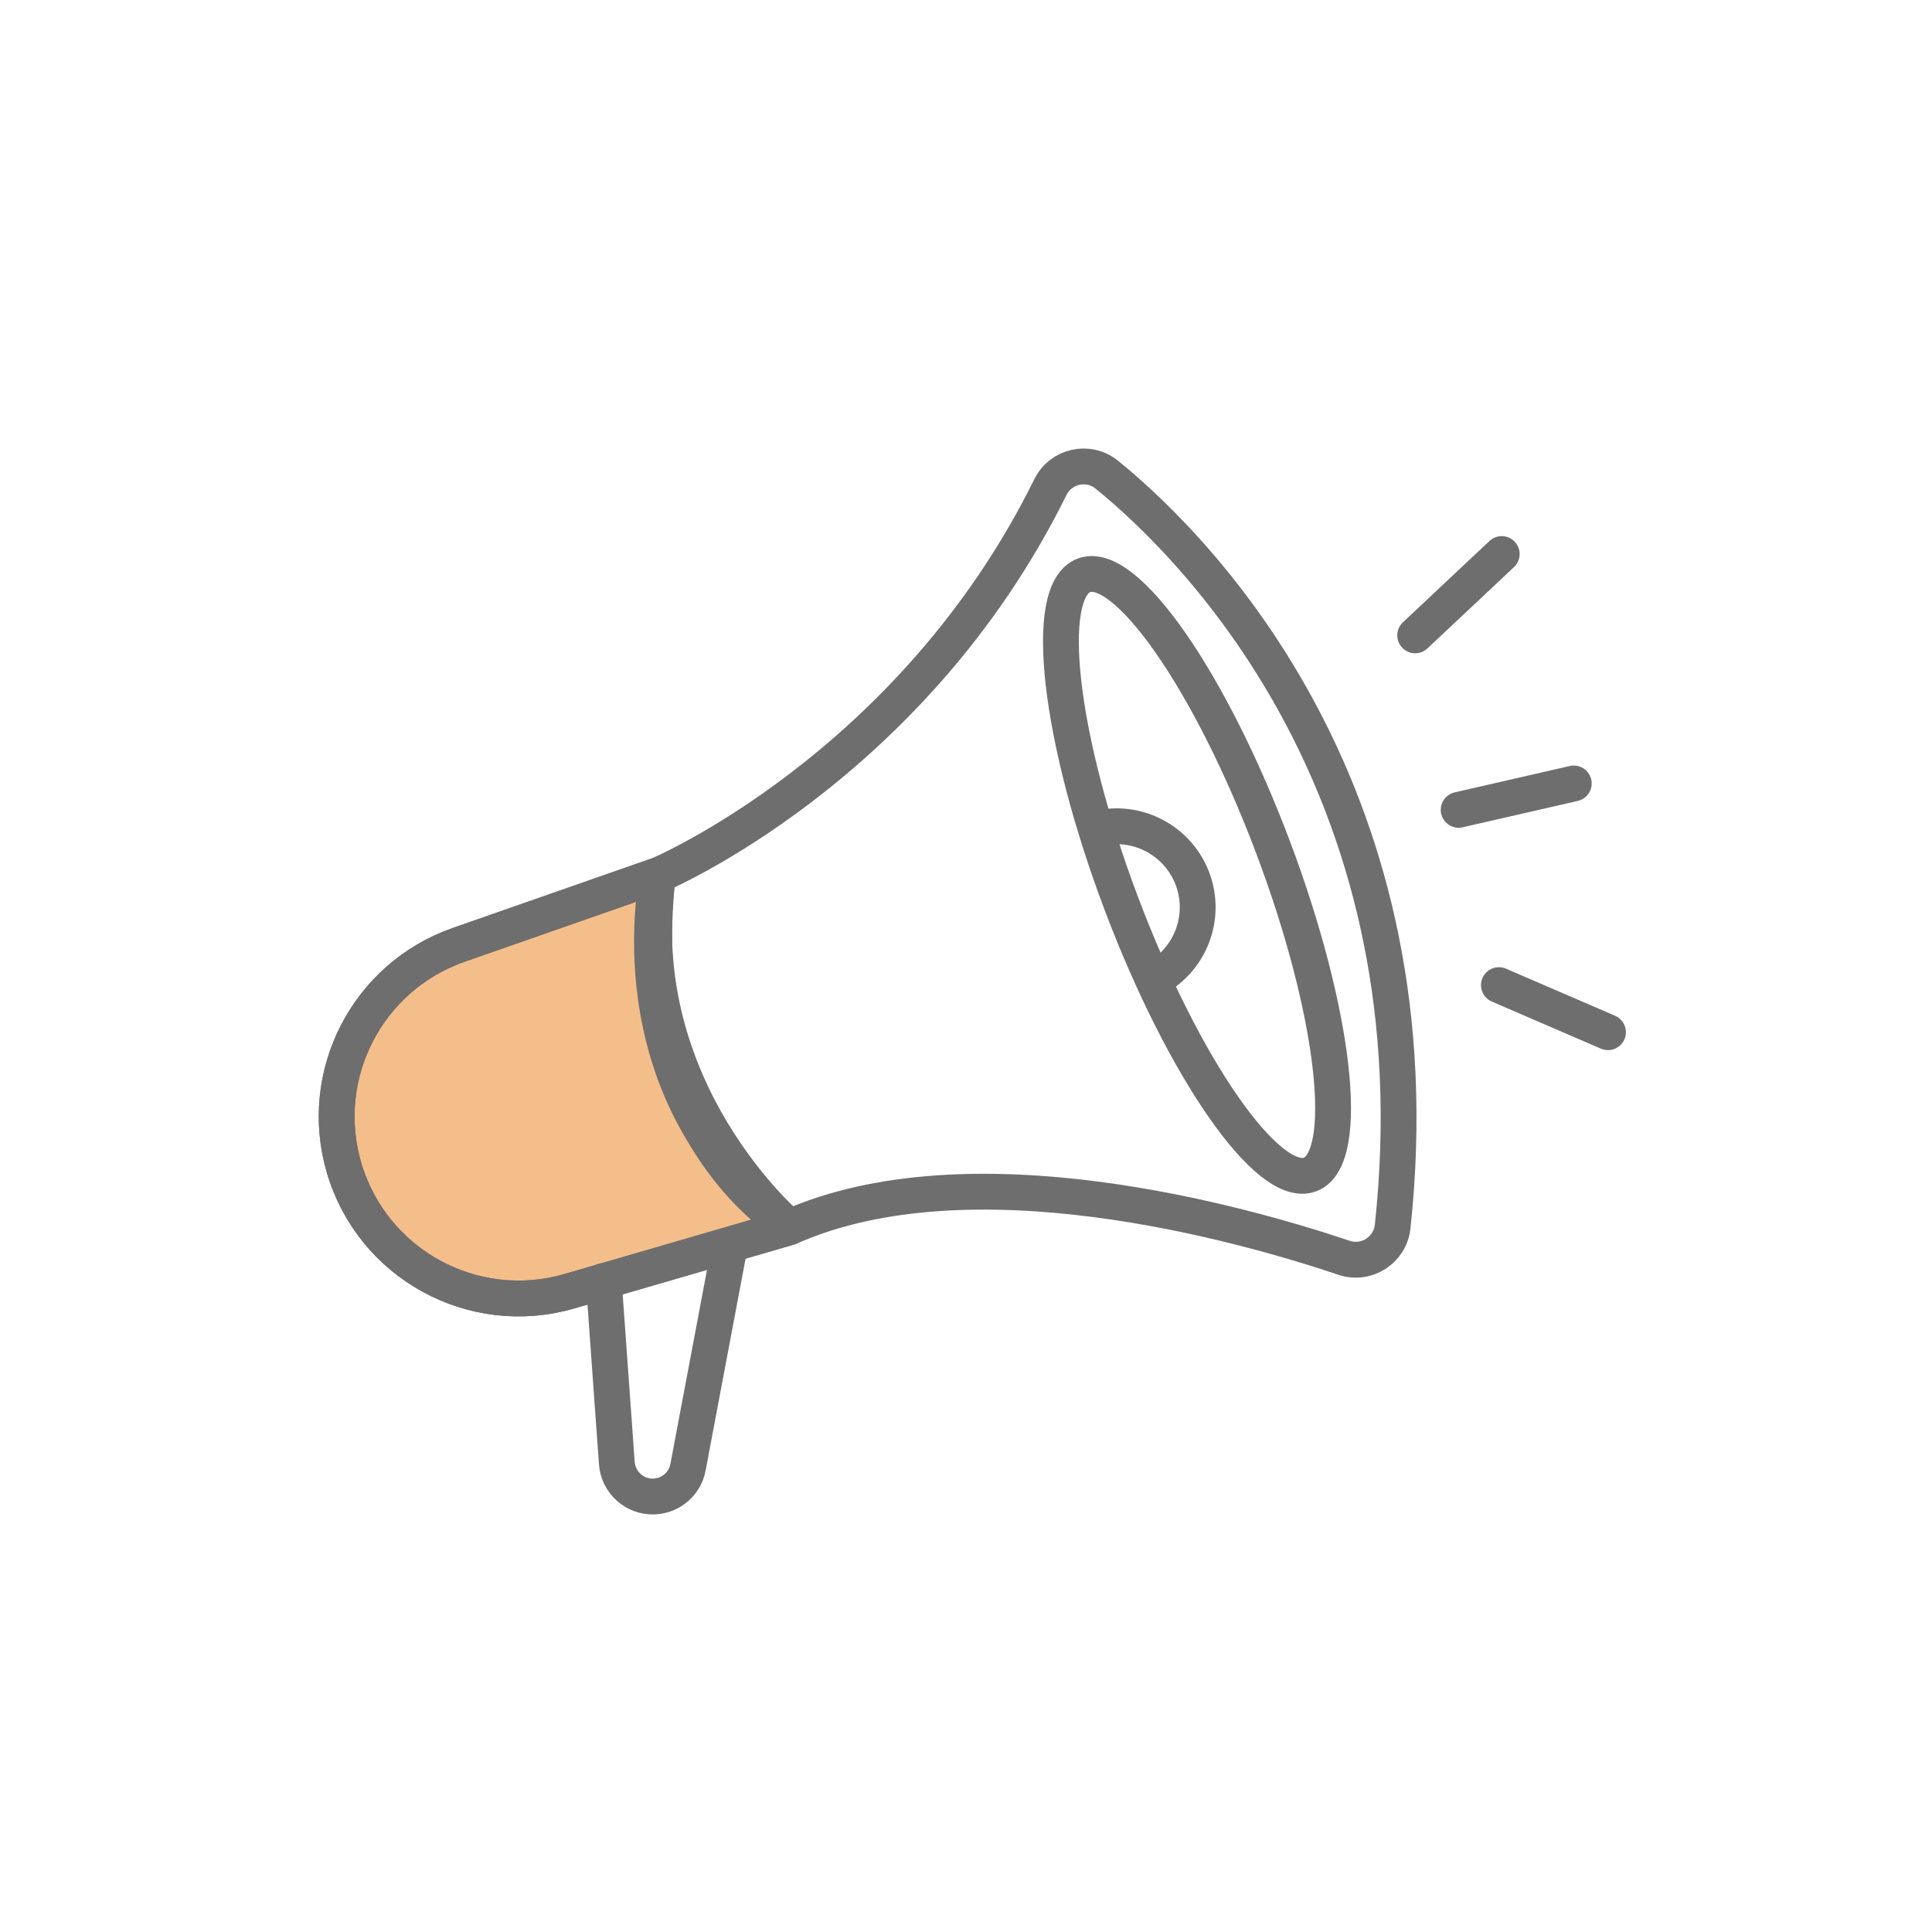 <svg width="96" height="96" viewBox="0 0 96 96" fill="none" xmlns="http://www.w3.org/2000/svg">
<g clip-path="url(#clip0_2274_2556)">
<mask id="mask0_2274_2556" style="mask-type:alpha" maskUnits="userSpaceOnUse" x="0" y="0" width="96" height="96">
<path d="M80 0H16C7.163 0 0 7.163 0 16V80C0 88.837 7.163 96 16 96H80C88.837 96 96 88.837 96 80V16C96 7.163 88.837 0 80 0Z" fill="white"/>
</mask>
<g mask="url(#mask0_2274_2556)">
<path d="M74.48 48.95L79.9 51.29" stroke="#6E6E6E" stroke-width="1.78" stroke-linecap="round" stroke-linejoin="round"/>
<path d="M70.32 31.57L74.62 27.53" stroke="#6E6E6E" stroke-width="1.78" stroke-linecap="round" stroke-linejoin="round"/>
<path d="M72.48 40.24L78.2 38.93" stroke="#6E6E6E" stroke-width="1.78" stroke-linecap="round" stroke-linejoin="round"/>
<path d="M32.69 43.49L22.79 46.95C18.24 48.54 15.74 53.42 17.1 58.04C18.51 62.81 23.51 65.55 28.29 64.16L39.23 60.98C39.23 60.98 31.16 54.18 32.69 43.49Z" fill="#F4BE8A" stroke="#6E6E6E" stroke-width="1.78" stroke-linecap="round" stroke-linejoin="round"/>
<path d="M22.79 46.95L32.69 43.49C32.69 43.49 45.29 38.2 52.19 24.21C52.71 23.15 54.08 22.84 55 23.59C59.76 27.45 71.5 39.58 69.2 60.95C69.07 62.12 67.9 62.87 66.79 62.5C61.64 60.77 48.23 56.99 39.23 60.98L28.29 64.16C23.51 65.55 18.51 62.81 17.1 58.04C15.73 53.42 18.24 48.54 22.79 46.95Z" stroke="#6E6E6E" stroke-width="1.78" stroke-linecap="round" stroke-linejoin="round"/>
<path d="M36.2 62.23L34.19 72.89C34.04 73.72 33.34 74.33 32.5 74.36C31.54 74.4 30.72 73.66 30.65 72.7L30 63.65" stroke="#6E6E6E" stroke-width="1.78" stroke-linecap="round" stroke-linejoin="round"/>
<path d="M65.097 58.359C67.174 57.575 66.343 50.275 63.24 42.054C60.137 33.834 55.937 27.805 53.86 28.589C51.783 29.373 52.615 36.673 55.718 44.894C58.821 53.114 63.02 59.143 65.097 58.359Z" stroke="#6E6E6E" stroke-width="1.78" stroke-linecap="round" stroke-linejoin="round"/>
<path d="M32.68 43.54C32.68 43.54 30.37 54.01 38.92 60.72C38.92 60.72 31.28 56.06 32.68 43.54Z" stroke="#6E6E6E" stroke-width="1.78" stroke-linecap="round" stroke-linejoin="round"/>
<path d="M54.58 41.16C56.75 40.66 58.91 42.02 59.41 44.18C59.81 45.94 59 47.69 57.52 48.56" stroke="#6E6E6E" stroke-width="1.78" stroke-linecap="round" stroke-linejoin="round"/>
</g>
</g>
<defs>
<clipPath id="clip0_2274_2556">
<rect width="96" height="96" fill="white"/>
</clipPath>
</defs>
</svg>
